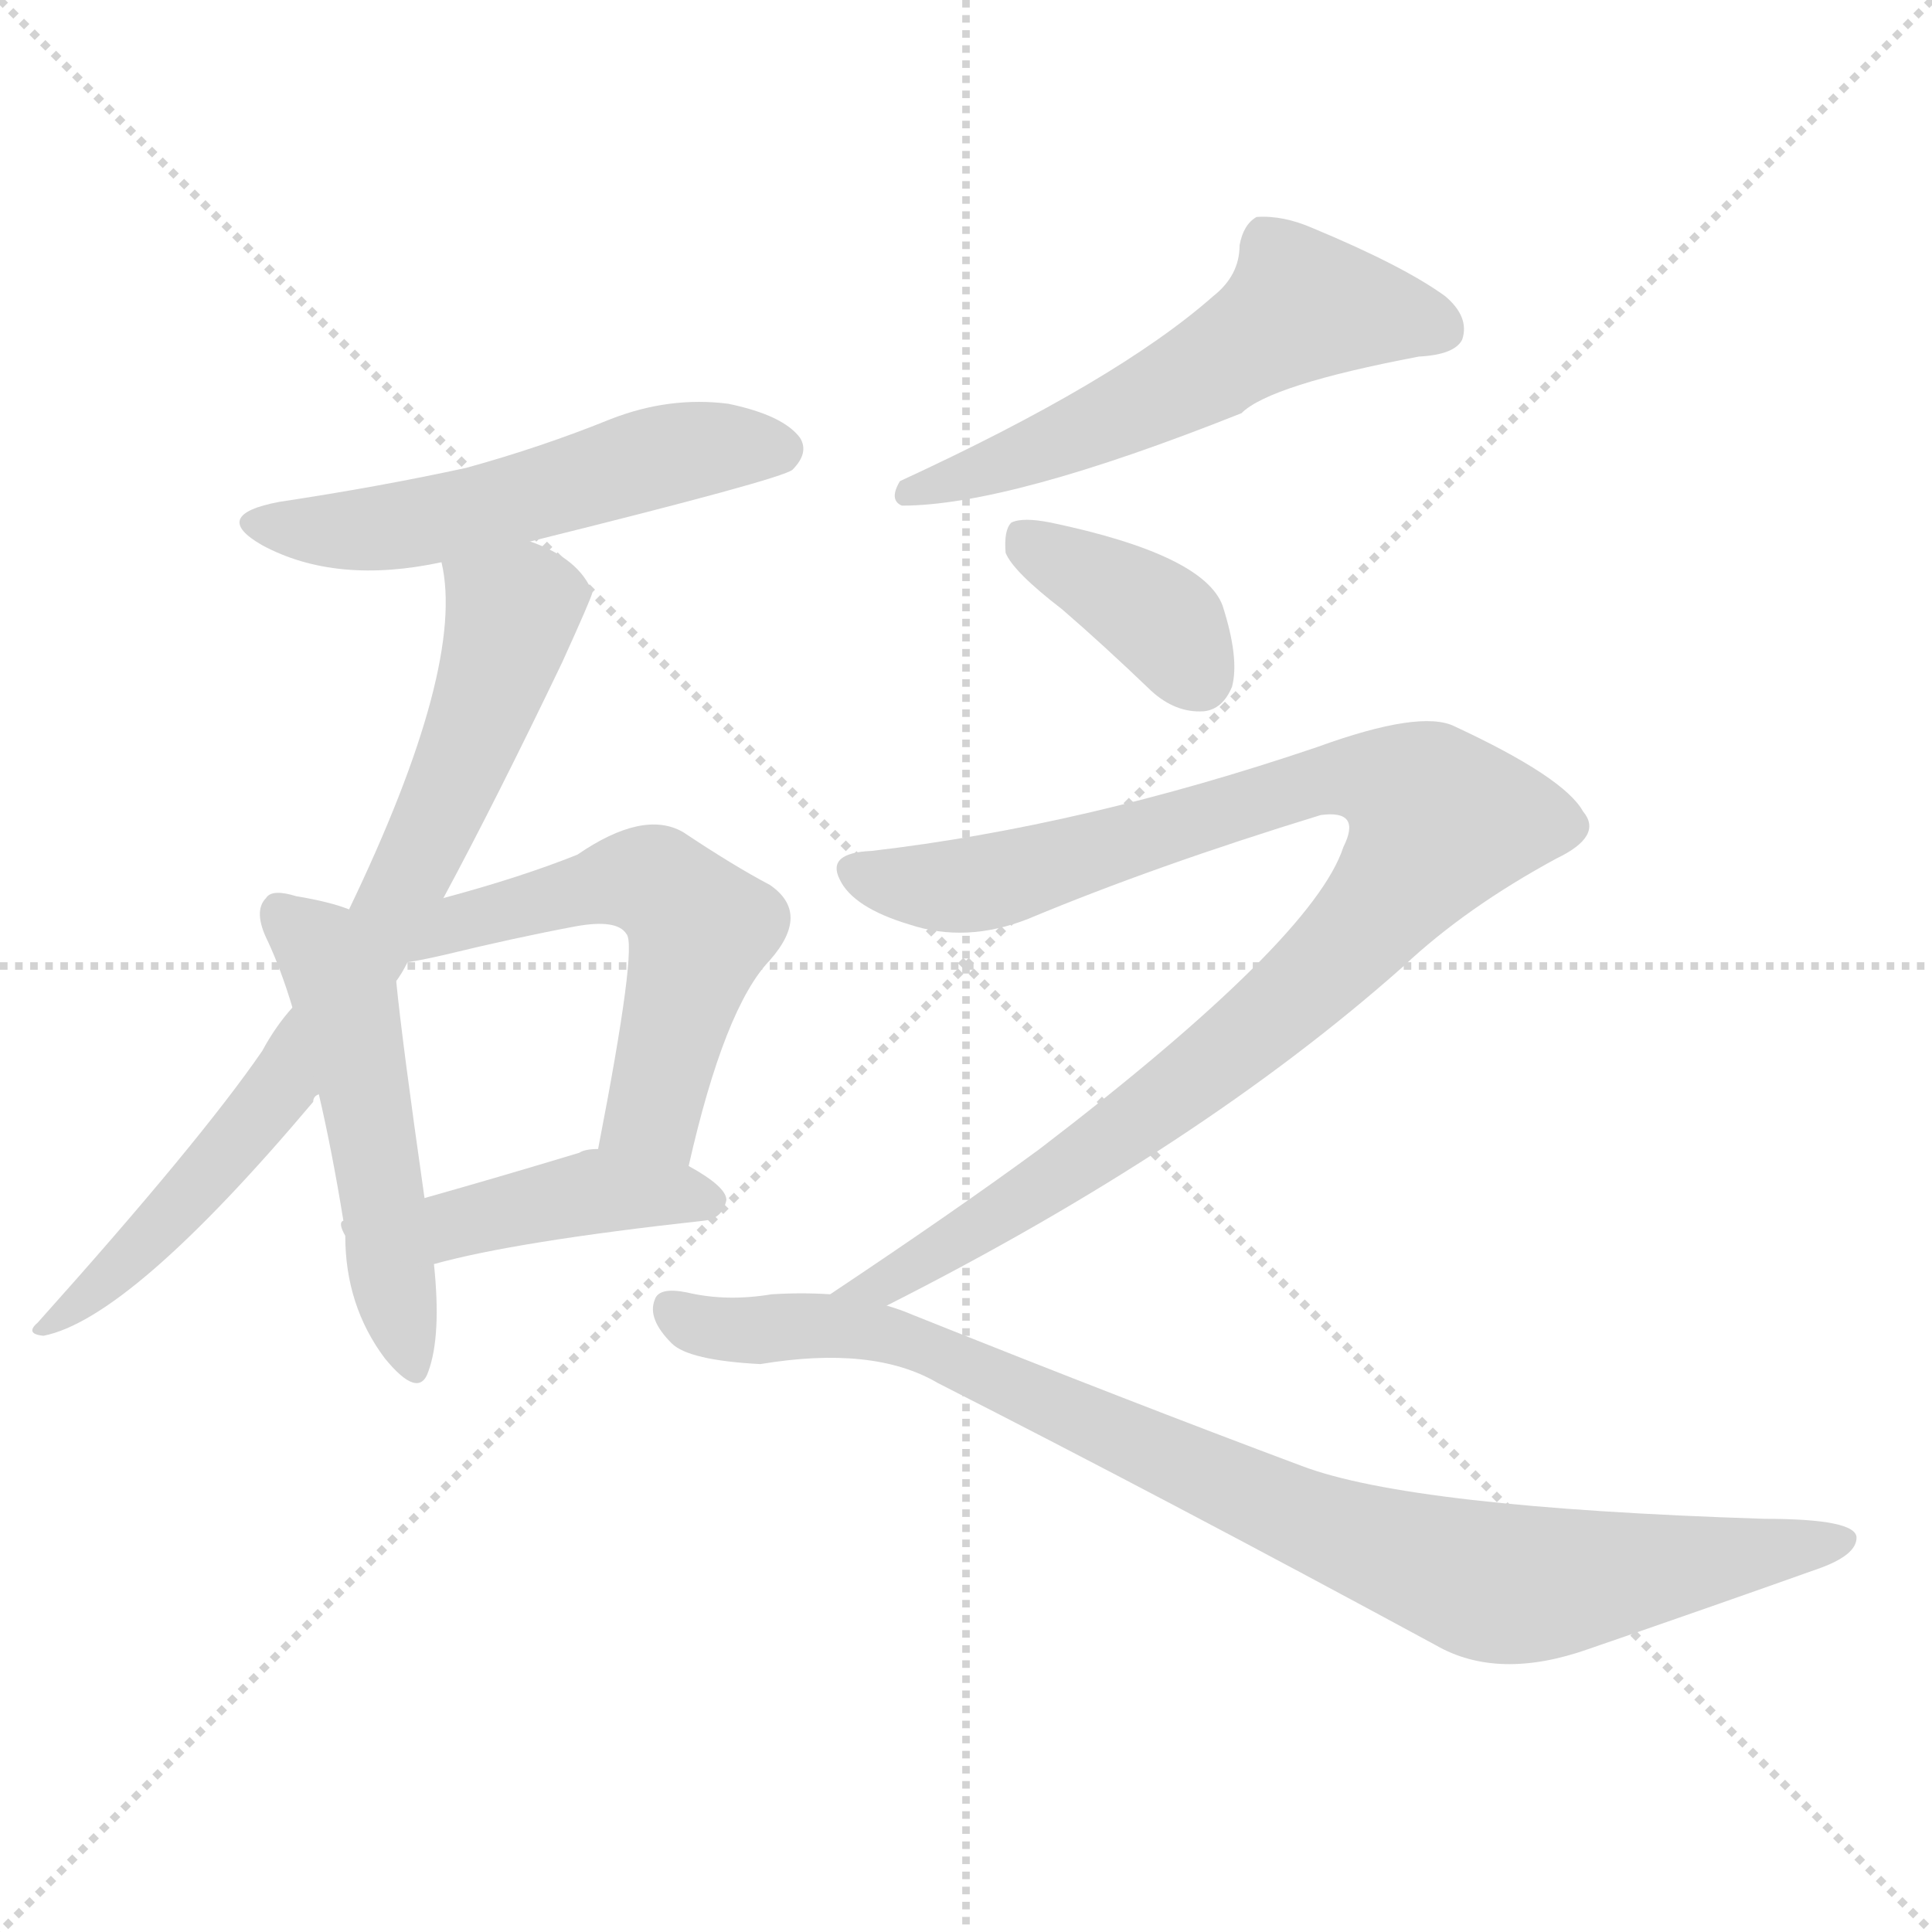 <svg version="1.1" viewBox="0 0 1024 1024" xmlns="http://www.w3.org/2000/svg">
  <g stroke="lightgray" stroke-dasharray="1,1" stroke-width="1" transform="scale(4, 4)">
    <line x1="0" y1="0" x2="256" y2="256"></line>
    <line x1="256" y1="0" x2="0" y2="256"></line>
    <line x1="128" y1="0" x2="128" y2="256"></line>
    <line x1="0" y1="128" x2="256" y2="128"></line>
  </g>
  <g transform="scale(1, -1) translate(0, -900)">
    <style type="text/css">
      
        @keyframes keyframes0 {
          from {
            stroke: blue;
            stroke-dashoffset: 535;
            stroke-width: 128;
          }
          64% {
            animation-timing-function: step-end;
            stroke: blue;
            stroke-dashoffset: 0;
            stroke-width: 128;
          }
          to {
            stroke: black;
            stroke-width: 1024;
          }
        }
        #make-me-a-hanzi-animation-0 {
          animation: keyframes0 0.685s both;
          animation-delay: 0s;
          animation-timing-function: linear;
        }
      
        @keyframes keyframes1 {
          from {
            stroke: blue;
            stroke-dashoffset: 751;
            stroke-width: 128;
          }
          71% {
            animation-timing-function: step-end;
            stroke: blue;
            stroke-dashoffset: 0;
            stroke-width: 128;
          }
          to {
            stroke: black;
            stroke-width: 1024;
          }
        }
        #make-me-a-hanzi-animation-1 {
          animation: keyframes1 0.861s both;
          animation-delay: 0.685s;
          animation-timing-function: linear;
        }
      
        @keyframes keyframes2 {
          from {
            stroke: blue;
            stroke-dashoffset: 509;
            stroke-width: 128;
          }
          62% {
            animation-timing-function: step-end;
            stroke: blue;
            stroke-dashoffset: 0;
            stroke-width: 128;
          }
          to {
            stroke: black;
            stroke-width: 1024;
          }
        }
        #make-me-a-hanzi-animation-2 {
          animation: keyframes2 0.664s both;
          animation-delay: 1.547s;
          animation-timing-function: linear;
        }
      
        @keyframes keyframes3 {
          from {
            stroke: blue;
            stroke-dashoffset: 548;
            stroke-width: 128;
          }
          64% {
            animation-timing-function: step-end;
            stroke: blue;
            stroke-dashoffset: 0;
            stroke-width: 128;
          }
          to {
            stroke: black;
            stroke-width: 1024;
          }
        }
        #make-me-a-hanzi-animation-3 {
          animation: keyframes3 0.696s both;
          animation-delay: 2.211s;
          animation-timing-function: linear;
        }
      
        @keyframes keyframes4 {
          from {
            stroke: blue;
            stroke-dashoffset: 409;
            stroke-width: 128;
          }
          57% {
            animation-timing-function: step-end;
            stroke: blue;
            stroke-dashoffset: 0;
            stroke-width: 128;
          }
          to {
            stroke: black;
            stroke-width: 1024;
          }
        }
        #make-me-a-hanzi-animation-4 {
          animation: keyframes4 0.583s both;
          animation-delay: 2.907s;
          animation-timing-function: linear;
        }
      
        @keyframes keyframes5 {
          from {
            stroke: blue;
            stroke-dashoffset: 562;
            stroke-width: 128;
          }
          65% {
            animation-timing-function: step-end;
            stroke: blue;
            stroke-dashoffset: 0;
            stroke-width: 128;
          }
          to {
            stroke: black;
            stroke-width: 1024;
          }
        }
        #make-me-a-hanzi-animation-5 {
          animation: keyframes5 0.707s both;
          animation-delay: 3.49s;
          animation-timing-function: linear;
        }
      
        @keyframes keyframes6 {
          from {
            stroke: blue;
            stroke-dashoffset: 380;
            stroke-width: 128;
          }
          55% {
            animation-timing-function: step-end;
            stroke: blue;
            stroke-dashoffset: 0;
            stroke-width: 128;
          }
          to {
            stroke: black;
            stroke-width: 1024;
          }
        }
        #make-me-a-hanzi-animation-6 {
          animation: keyframes6 0.559s both;
          animation-delay: 4.197s;
          animation-timing-function: linear;
        }
      
        @keyframes keyframes7 {
          from {
            stroke: blue;
            stroke-dashoffset: 988;
            stroke-width: 128;
          }
          76% {
            animation-timing-function: step-end;
            stroke: blue;
            stroke-dashoffset: 0;
            stroke-width: 128;
          }
          to {
            stroke: black;
            stroke-width: 1024;
          }
        }
        #make-me-a-hanzi-animation-7 {
          animation: keyframes7 1.054s both;
          animation-delay: 4.756s;
          animation-timing-function: linear;
        }
      
        @keyframes keyframes8 {
          from {
            stroke: blue;
            stroke-dashoffset: 908;
            stroke-width: 128;
          }
          75% {
            animation-timing-function: step-end;
            stroke: blue;
            stroke-dashoffset: 0;
            stroke-width: 128;
          }
          to {
            stroke: black;
            stroke-width: 1024;
          }
        }
        #make-me-a-hanzi-animation-8 {
          animation: keyframes8 0.989s both;
          animation-delay: 5.81s;
          animation-timing-function: linear;
        }
      
    </style>
    
      <path d="M 281 613 Q 414 646 420 651 Q 429 660 424 668 Q 415 680 386 686 Q 355 690 324 678 Q 287 663 247 652 Q 201 642 148 634 Q 111 627 139 611 Q 178 590 234 602 L 281 613 Z" fill="lightgray"></path>
    
      <path d="M 235 424 Q 263 476 298 549 Q 313 582 314 586 Q 307 604 281 613 C 254 625 230 632 234 602 Q 247 547 185 418 L 155 366 Q 146 356 139 343 Q 106 295 20 199 Q 13 193 23 192 Q 69 201 166 316 Q 166 319 169 320 L 210 380 Q 213 384 216 390 L 235 424 Z" fill="lightgray"></path>
    
      <path d="M 182 253 Q 179 252 183 245 Q 183 208 204 180 Q 222 158 227 173 Q 234 192 230 230 L 225 265 Q 213 349 210 380 C 207 410 207 411 185 418 Q 175 422 157 425 Q 144 429 141 424 Q 134 417 142 401 Q 149 386 155 366 L 169 320 Q 176 290 182 253 Z" fill="lightgray"></path>
    
      <path d="M 365 282 Q 384 366 408 391 Q 430 416 408 431 Q 389 441 362 459 Q 341 471 306 447 Q 276 435 235 424 C 206 416 186 385 216 390 Q 223 391 236 394 Q 273 403 305 409 Q 327 413 332 405 Q 338 399 317 291 C 311 262 358 253 365 282 Z" fill="lightgray"></path>
    
      <path d="M 230 230 Q 273 242 373 253 Q 383 254 385 264 Q 385 271 365 282 L 317 291 Q 310 291 307 289 Q 264 276 225 265 C 196 257 201 222 230 230 Z" fill="lightgray"></path>
    
      <path d="M 643 743 Q 592 698 477 645 Q 471 635 478 632 Q 535 632 658 681 Q 673 696 752 711 Q 771 712 775 720 Q 779 732 766 743 Q 744 759 696 779 Q 680 786 666 785 Q 659 781 657 770 Q 657 754 643 743 Z" fill="lightgray"></path>
    
      <path d="M 563 577 Q 585 558 610 534 Q 623 522 638 523 Q 648 524 653 536 Q 657 551 648 579 Q 638 606 557 623 Q 542 626 536 623 Q 532 619 533 607 Q 537 597 563 577 Z" fill="lightgray"></path>
    
      <path d="M 470 208 Q 636 292 744 388 Q 777 419 825 445 Q 850 457 839 470 Q 829 488 771 515 Q 753 524 698 504 Q 574 462 462 449 Q 438 448 445 434 Q 452 419 482 410 Q 512 400 545 413 Q 612 441 700 468 Q 722 471 712 451 Q 696 402 551 291 Q 506 258 440 214 C 415 197 443 194 470 208 Z" fill="lightgray"></path>
    
      <path d="M 440 214 Q 425 215 409 214 Q 385 210 364 215 Q 349 218 347 211 Q 343 201 356 188 Q 365 179 403 177 Q 463 187 497 167 Q 617 106 761 28 Q 794 9 842 26 Q 906 48 965 69 Q 984 76 984 85 Q 984 95 935 95 Q 748 101 690 123 Q 599 157 484 203 Q 477 206 470 208 L 440 214 Z" fill="lightgray"></path>
    
    
      <clipPath id="make-me-a-hanzi-clip-0">
        <path d="M 281 613 Q 414 646 420 651 Q 429 660 424 668 Q 415 680 386 686 Q 355 690 324 678 Q 287 663 247 652 Q 201 642 148 634 Q 111 627 139 611 Q 178 590 234 602 L 281 613 Z"></path>
      </clipPath>
      <path clip-path="url(#make-me-a-hanzi-clip-0)" d="M 140 624 L 164 618 L 218 623 L 364 661 L 413 662" fill="none" id="make-me-a-hanzi-animation-0" stroke-dasharray="407 814" stroke-linecap="round"></path>
    
      <clipPath id="make-me-a-hanzi-clip-1">
        <path d="M 235 424 Q 263 476 298 549 Q 313 582 314 586 Q 307 604 281 613 C 254 625 230 632 234 602 Q 247 547 185 418 L 155 366 Q 146 356 139 343 Q 106 295 20 199 Q 13 193 23 192 Q 69 201 166 316 Q 166 319 169 320 L 210 380 Q 213 384 216 390 L 235 424 Z"></path>
      </clipPath>
      <path clip-path="url(#make-me-a-hanzi-clip-1)" d="M 241 598 L 271 572 L 243 492 L 202 405 L 117 283 L 26 197" fill="none" id="make-me-a-hanzi-animation-1" stroke-dasharray="623 1246" stroke-linecap="round"></path>
    
      <clipPath id="make-me-a-hanzi-clip-2">
        <path d="M 182 253 Q 179 252 183 245 Q 183 208 204 180 Q 222 158 227 173 Q 234 192 230 230 L 225 265 Q 213 349 210 380 C 207 410 207 411 185 418 Q 175 422 157 425 Q 144 429 141 424 Q 134 417 142 401 Q 149 386 155 366 L 169 320 Q 176 290 182 253 Z"></path>
      </clipPath>
      <path clip-path="url(#make-me-a-hanzi-clip-2)" d="M 148 416 L 170 397 L 185 363 L 216 179" fill="none" id="make-me-a-hanzi-animation-2" stroke-dasharray="381 762" stroke-linecap="round"></path>
    
      <clipPath id="make-me-a-hanzi-clip-3">
        <path d="M 365 282 Q 384 366 408 391 Q 430 416 408 431 Q 389 441 362 459 Q 341 471 306 447 Q 276 435 235 424 C 206 416 186 385 216 390 Q 223 391 236 394 Q 273 403 305 409 Q 327 413 332 405 Q 338 399 317 291 C 311 262 358 253 365 282 Z"></path>
      </clipPath>
      <path clip-path="url(#make-me-a-hanzi-clip-3)" d="M 219 396 L 247 413 L 325 433 L 352 429 L 371 408 L 346 311 L 361 294" fill="none" id="make-me-a-hanzi-animation-3" stroke-dasharray="420 840" stroke-linecap="round"></path>
    
      <clipPath id="make-me-a-hanzi-clip-4">
        <path d="M 230 230 Q 273 242 373 253 Q 383 254 385 264 Q 385 271 365 282 L 317 291 Q 310 291 307 289 Q 264 276 225 265 C 196 257 201 222 230 230 Z"></path>
      </clipPath>
      <path clip-path="url(#make-me-a-hanzi-clip-4)" d="M 233 236 L 250 254 L 316 269 L 376 264" fill="none" id="make-me-a-hanzi-animation-4" stroke-dasharray="281 562" stroke-linecap="round"></path>
    
      <clipPath id="make-me-a-hanzi-clip-5">
        <path d="M 643 743 Q 592 698 477 645 Q 471 635 478 632 Q 535 632 658 681 Q 673 696 752 711 Q 771 712 775 720 Q 779 732 766 743 Q 744 759 696 779 Q 680 786 666 785 Q 659 781 657 770 Q 657 754 643 743 Z"></path>
      </clipPath>
      <path clip-path="url(#make-me-a-hanzi-clip-5)" d="M 764 726 L 690 738 L 620 692 L 483 639" fill="none" id="make-me-a-hanzi-animation-5" stroke-dasharray="434 868" stroke-linecap="round"></path>
    
      <clipPath id="make-me-a-hanzi-clip-6">
        <path d="M 563 577 Q 585 558 610 534 Q 623 522 638 523 Q 648 524 653 536 Q 657 551 648 579 Q 638 606 557 623 Q 542 626 536 623 Q 532 619 533 607 Q 537 597 563 577 Z"></path>
      </clipPath>
      <path clip-path="url(#make-me-a-hanzi-clip-6)" d="M 541 617 L 615 572 L 635 541" fill="none" id="make-me-a-hanzi-animation-6" stroke-dasharray="252 504" stroke-linecap="round"></path>
    
      <clipPath id="make-me-a-hanzi-clip-7">
        <path d="M 470 208 Q 636 292 744 388 Q 777 419 825 445 Q 850 457 839 470 Q 829 488 771 515 Q 753 524 698 504 Q 574 462 462 449 Q 438 448 445 434 Q 452 419 482 410 Q 512 400 545 413 Q 612 441 700 468 Q 722 471 712 451 Q 696 402 551 291 Q 506 258 440 214 C 415 197 443 194 470 208 Z"></path>
      </clipPath>
      <path clip-path="url(#make-me-a-hanzi-clip-7)" d="M 456 439 L 480 430 L 517 431 L 715 488 L 749 480 L 763 465 L 720 405 L 647 339 L 503 239 L 473 221 L 448 217" fill="none" id="make-me-a-hanzi-animation-7" stroke-dasharray="860 1720" stroke-linecap="round"></path>
    
      <clipPath id="make-me-a-hanzi-clip-8">
        <path d="M 440 214 Q 425 215 409 214 Q 385 210 364 215 Q 349 218 347 211 Q 343 201 356 188 Q 365 179 403 177 Q 463 187 497 167 Q 617 106 761 28 Q 794 9 842 26 Q 906 48 965 69 Q 984 76 984 85 Q 984 95 935 95 Q 748 101 690 123 Q 599 157 484 203 Q 477 206 470 208 L 440 214 Z"></path>
      </clipPath>
      <path clip-path="url(#make-me-a-hanzi-clip-8)" d="M 356 206 L 372 197 L 444 197 L 487 188 L 707 88 L 790 61 L 977 83" fill="none" id="make-me-a-hanzi-animation-8" stroke-dasharray="780 1560" stroke-linecap="round"></path>
    
  </g>
</svg>